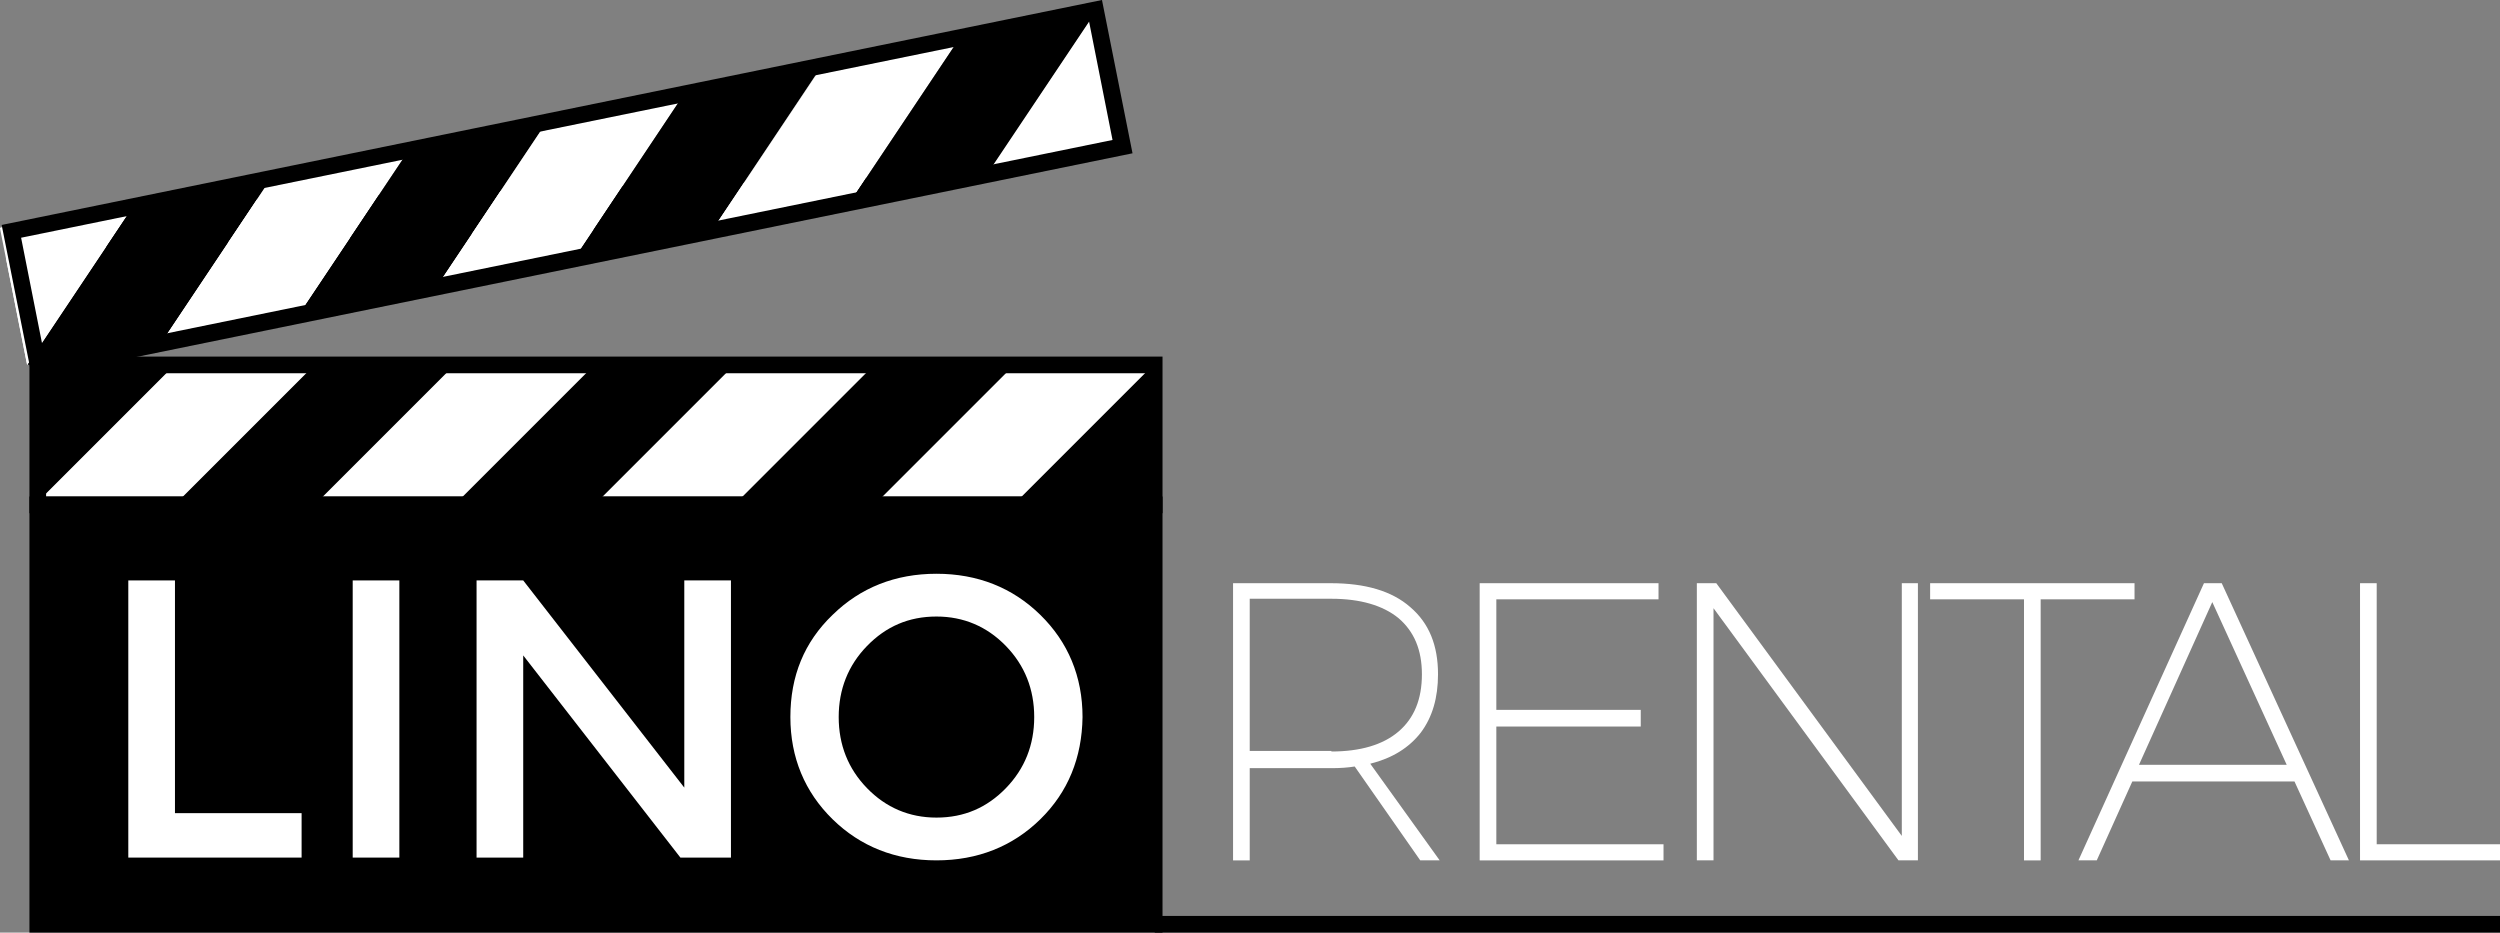 <?xml version="1.0" encoding="utf-8"?>
<!-- Generator: Adobe Illustrator 18.1.1, SVG Export Plug-In . SVG Version: 6.00 Build 0)  -->
<svg version="1.1" id="Layer_1" xmlns="http://www.w3.org/2000/svg" xmlns:xlink="http://www.w3.org/1999/xlink" x="0px" y="0px"
	 viewBox="0 0 450.1 167.9" enable-background="new 0 0 450.1 167.9" xml:space="preserve">
<rect x="0" y="0" width="450.1" height="167.9" fill="#808080" stroke="none"/>
<g>
	<g>
		<g>
			<defs>
				
					<rect id="SVGID_1_" x="0.5" y="21.1" transform="matrix(0.981 -0.195 0.195 0.981 -4.638 20.36)" width="201" height="25.2"/>
			</defs>
			<clipPath id="SVGID_2_">
				<use xlink:href="#SVGID_1_"  overflow="visible"/>
			</clipPath>
			<g clip-path="url(#SVGID_2_)">
				<defs>
					
						<rect id="SVGID_3_" x="22.1" y="14" transform="matrix(0.981 -0.195 0.195 0.981 -24.446 31.561)" width="251.7" height="251.7"/>
				</defs>
				<clipPath id="SVGID_4_">
					<use xlink:href="#SVGID_3_"  overflow="visible"/>
				</clipPath>
				<g clip-path="url(#SVGID_4_)">
					
						<rect x="-31.9" y="-169.9" transform="matrix(0.832 0.556 -0.556 0.832 11.339 17.409)" fill="#FFFFFF" width="17.8" height="394.6"/>
					<rect x="-17.1" y="-160" transform="matrix(0.831 0.556 -0.556 0.831 19.33 10.856)" width="17.8" height="394.6"/>
					
						<rect x="-2.3" y="-150.1" transform="matrix(0.832 0.555 -0.555 0.832 27.314 4.297)" fill="#FFFFFF" width="17.8" height="394.6"/>
					<rect x="12.5" y="-140.2" transform="matrix(0.832 0.556 -0.556 0.832 35.306 -2.257)" width="17.8" height="394.6"/>
					
						<rect x="27.3" y="-130.3" transform="matrix(0.832 0.556 -0.556 0.832 43.292 -8.814)" fill="#FFFFFF" width="17.8" height="394.6"/>
					<rect x="42.1" y="-120.4" transform="matrix(0.832 0.556 -0.556 0.832 51.282 -15.37)" width="17.8" height="394.6"/>
					
						<rect x="56.9" y="-110.6" transform="matrix(0.832 0.556 -0.556 0.832 59.27 -21.925)" fill="#FFFFFF" width="17.8" height="394.6"/>
					<rect x="71.7" y="-100.7" transform="matrix(0.832 0.555 -0.555 0.832 67.252 -28.481)" width="17.8" height="394.6"/>
					
						<rect x="86.5" y="-90.8" transform="matrix(0.832 0.556 -0.556 0.832 75.244 -35.037)" fill="#FFFFFF" width="17.8" height="394.6"/>
					<rect x="101.3" y="-80.9" transform="matrix(0.832 0.556 -0.556 0.832 83.232 -41.593)" width="17.8" height="394.6"/>
					
						<rect x="116.1" y="-71" transform="matrix(0.831 0.556 -0.556 0.831 91.237 -48.152)" fill="#FFFFFF" width="17.8" height="394.6"/>
					<rect x="130.9" y="-61.1" transform="matrix(0.832 0.555 -0.555 0.832 99.203 -54.703)" width="17.8" height="394.6"/>
					
						<rect x="145.7" y="-51.2" transform="matrix(0.832 0.556 -0.556 0.832 107.197 -61.26)" fill="#FFFFFF" width="17.8" height="394.6"/>
					<rect x="160.5" y="-41.3" transform="matrix(0.832 0.556 -0.556 0.832 115.191 -67.817)" width="17.8" height="394.6"/>
					
						<rect x="175.3" y="-31.4" transform="matrix(0.831 0.556 -0.556 0.831 123.196 -74.377)" fill="#FFFFFF" width="17.8" height="394.6"/>
					<rect x="190.1" y="-21.6" transform="matrix(0.832 0.555 -0.555 0.832 131.145 -80.923)" width="17.8" height="394.6"/>
					
						<rect x="204.9" y="-11.7" transform="matrix(0.832 0.555 -0.555 0.832 139.125 -87.477)" fill="#FFFFFF" width="17.8" height="394.6"/>
					<rect x="219.7" y="-1.8" transform="matrix(0.831 0.556 -0.556 0.831 147.155 -94.044)" width="17.8" height="394.6"/>
					
						<rect x="234.5" y="8.1" transform="matrix(0.831 0.556 -0.556 0.831 155.145 -100.6)" fill="#FFFFFF" width="17.8" height="394.6"/>
					<rect x="249.3" y="18" transform="matrix(0.832 0.555 -0.555 0.832 163.082 -107.142)" width="17.8" height="394.6"/>
					
						<rect x="264.1" y="27.9" transform="matrix(0.831 0.556 -0.556 0.831 171.135 -113.716)" fill="#FFFFFF" width="17.8" height="394.6"/>
					<rect x="278.9" y="37.8" transform="matrix(0.832 0.556 -0.556 0.832 179.1 -120.265)" width="17.8" height="394.6"/>
					
						<rect x="293.7" y="47.7" transform="matrix(0.832 0.556 -0.556 0.832 187.079 -126.818)" fill="#FFFFFF" width="17.8" height="394.6"/>
					<rect x="308.5" y="57.6" transform="matrix(0.831 0.556 -0.556 0.831 195.09 -133.381)" width="17.8" height="394.6"/>
				</g>
			</g>
		</g>
		<g>
			<defs>
				
					<rect id="SVGID_5_" x="0.5" y="21.1" transform="matrix(0.981 -0.195 0.195 0.981 -4.638 20.36)" width="201" height="25.2"/>
			</defs>
			<clipPath id="SVGID_6_">
				<use xlink:href="#SVGID_5_"  overflow="visible"/>
			</clipPath>
			<g clip-path="url(#SVGID_6_)">
				<defs>
					
						<rect id="SVGID_7_" x="22.1" y="14" transform="matrix(0.981 -0.195 0.195 0.981 -24.446 31.561)" width="251.7" height="251.7"/>
				</defs>
				<clipPath id="SVGID_8_">
					<use xlink:href="#SVGID_7_"  overflow="visible"/>
				</clipPath>
				
					<rect x="-31.9" y="-169.9" transform="matrix(0.832 0.556 -0.556 0.832 11.339 17.409)" clip-path="url(#SVGID_8_)" fill="#FFFFFF" width="17.8" height="394.6"/>
				
					<rect x="-17.1" y="-160" transform="matrix(0.831 0.556 -0.556 0.831 19.33 10.856)" clip-path="url(#SVGID_8_)" width="17.8" height="394.6"/>
				
					<rect x="-2.3" y="-150.1" transform="matrix(0.832 0.555 -0.555 0.832 27.314 4.297)" clip-path="url(#SVGID_8_)" fill="#FFFFFF" width="17.8" height="394.6"/>
				
					<rect x="12.5" y="-140.2" transform="matrix(0.832 0.556 -0.556 0.832 35.306 -2.257)" clip-path="url(#SVGID_8_)" width="17.8" height="394.6"/>
				
					<rect x="27.3" y="-130.3" transform="matrix(0.832 0.556 -0.556 0.832 43.292 -8.814)" clip-path="url(#SVGID_8_)" fill="#FFFFFF" width="17.8" height="394.6"/>
				
					<rect x="42.1" y="-120.4" transform="matrix(0.832 0.556 -0.556 0.832 51.282 -15.37)" clip-path="url(#SVGID_8_)" width="17.8" height="394.6"/>
				
					<rect x="56.9" y="-110.6" transform="matrix(0.832 0.556 -0.556 0.832 59.27 -21.925)" clip-path="url(#SVGID_8_)" fill="#FFFFFF" width="17.8" height="394.6"/>
				
					<rect x="71.7" y="-100.7" transform="matrix(0.832 0.555 -0.555 0.832 67.252 -28.481)" clip-path="url(#SVGID_8_)" width="17.8" height="394.6"/>
				
					<rect x="86.5" y="-90.8" transform="matrix(0.832 0.556 -0.556 0.832 75.244 -35.037)" clip-path="url(#SVGID_8_)" fill="#FFFFFF" width="17.8" height="394.6"/>
				
					<rect x="101.3" y="-80.9" transform="matrix(0.832 0.556 -0.556 0.832 83.232 -41.593)" clip-path="url(#SVGID_8_)" width="17.8" height="394.6"/>
				
					<rect x="116.1" y="-71" transform="matrix(0.831 0.556 -0.556 0.831 91.237 -48.152)" clip-path="url(#SVGID_8_)" fill="#FFFFFF" width="17.8" height="394.6"/>
				
					<rect x="130.9" y="-61.1" transform="matrix(0.832 0.555 -0.555 0.832 99.203 -54.703)" clip-path="url(#SVGID_8_)" width="17.8" height="394.6"/>
				
					<rect x="145.7" y="-51.2" transform="matrix(0.832 0.556 -0.556 0.832 107.197 -61.26)" clip-path="url(#SVGID_8_)" fill="#FFFFFF" width="17.8" height="394.6"/>
				
					<rect x="160.5" y="-41.3" transform="matrix(0.832 0.556 -0.556 0.832 115.191 -67.817)" clip-path="url(#SVGID_8_)" width="17.8" height="394.6"/>
				
					<rect x="175.3" y="-31.4" transform="matrix(0.831 0.556 -0.556 0.831 123.196 -74.377)" clip-path="url(#SVGID_8_)" fill="#FFFFFF" width="17.8" height="394.6"/>
				
					<rect x="190.1" y="-21.6" transform="matrix(0.832 0.555 -0.555 0.832 131.145 -80.923)" clip-path="url(#SVGID_8_)" width="17.8" height="394.6"/>
				
					<rect x="204.9" y="-11.7" transform="matrix(0.832 0.555 -0.555 0.832 139.125 -87.477)" clip-path="url(#SVGID_8_)" fill="#FFFFFF" width="17.8" height="394.6"/>
				
					<rect x="219.7" y="-1.8" transform="matrix(0.831 0.556 -0.556 0.831 147.155 -94.044)" clip-path="url(#SVGID_8_)" width="17.8" height="394.6"/>
				
					<rect x="234.5" y="8.1" transform="matrix(0.831 0.556 -0.556 0.831 155.145 -100.6)" clip-path="url(#SVGID_8_)" fill="#FFFFFF" width="17.8" height="394.6"/>
				
					<rect x="249.3" y="18" transform="matrix(0.832 0.555 -0.555 0.832 163.082 -107.142)" clip-path="url(#SVGID_8_)" width="17.8" height="394.6"/>
				
					<rect x="264.1" y="27.9" transform="matrix(0.831 0.556 -0.556 0.831 171.135 -113.716)" clip-path="url(#SVGID_8_)" fill="#FFFFFF" width="17.8" height="394.6"/>
				
					<rect x="278.9" y="37.8" transform="matrix(0.832 0.556 -0.556 0.832 179.1 -120.265)" clip-path="url(#SVGID_8_)" width="17.8" height="394.6"/>
				
					<rect x="293.7" y="47.7" transform="matrix(0.832 0.556 -0.556 0.832 187.079 -126.818)" clip-path="url(#SVGID_8_)" fill="#FFFFFF" width="17.8" height="394.6"/>
				
					<rect x="308.5" y="57.6" transform="matrix(0.831 0.556 -0.556 0.831 195.09 -133.381)" clip-path="url(#SVGID_8_)" width="17.8" height="394.6"/>
			</g>
		</g>
		<path d="M5.8,68.1L0.3,40.5L198.4,0l5.5,27.6L5.8,68.1z M3.8,42.8l4.3,21.7l192.2-39.3L196,3.5L3.8,42.8z"/>
	</g>
	<g>
		<g>
			<g>
				<defs>
					<rect id="SVGID_9_" x="6.8" y="65.7" width="201" height="25.2"/>
				</defs>
				<clipPath id="SVGID_10_">
					<use xlink:href="#SVGID_9_"  overflow="visible"/>
				</clipPath>
				<g clip-path="url(#SVGID_10_)">
					<defs>
						<rect id="SVGID_11_" x="6.8" y="40.1" width="251.7" height="251.7"/>
					</defs>
					<clipPath id="SVGID_12_">
						<use xlink:href="#SVGID_11_"  overflow="visible"/>
					</clipPath>
					<g clip-path="url(#SVGID_12_)">
						
							<rect x="-22" y="-175.1" transform="matrix(0.707 0.707 -0.707 0.707 11.879 15.782)" fill="#FFFFFF" width="17.8" height="394.6"/>
						<rect x="-9.4" y="-162.5" transform="matrix(0.707 0.707 -0.707 0.707 24.467 10.571)" width="17.8" height="394.6"/>
						
							<rect x="3.2" y="-149.9" transform="matrix(0.707 0.707 -0.707 0.707 37.051 5.357)" fill="#FFFFFF" width="17.8" height="394.6"/>
						<rect x="15.7" y="-137.3" transform="matrix(0.707 0.707 -0.707 0.707 49.638 0.143)" width="17.8" height="394.6"/>
						
							<rect x="28.3" y="-124.7" transform="matrix(0.707 0.707 -0.707 0.707 62.221 -5.072)" fill="#FFFFFF" width="17.8" height="394.6"/>
						<rect x="40.9" y="-112.1" transform="matrix(0.707 0.707 -0.707 0.707 74.811 -10.284)" width="17.8" height="394.6"/>
						
							<rect x="53.5" y="-99.5" transform="matrix(0.707 0.707 -0.707 0.707 87.402 -15.496)" fill="#FFFFFF" width="17.8" height="394.6"/>
						<rect x="66.1" y="-86.9" transform="matrix(0.707 0.707 -0.707 0.707 99.984 -20.71)" width="17.8" height="394.6"/>
						
							<rect x="78.7" y="-74.4" transform="matrix(0.707 0.707 -0.707 0.707 112.564 -25.926)" fill="#FFFFFF" width="17.8" height="394.6"/>
						<rect x="91.3" y="-61.8" transform="matrix(0.707 0.707 -0.707 0.707 125.156 -31.138)" width="17.8" height="394.6"/>
						
							<rect x="103.9" y="-49.2" transform="matrix(0.707 0.707 -0.707 0.707 137.758 -36.349)" fill="#FFFFFF" width="17.8" height="394.6"/>
						<rect x="116.4" y="-36.6" transform="matrix(0.707 0.707 -0.707 0.707 150.322 -41.566)" width="17.8" height="394.6"/>
						
							<rect x="129" y="-24" transform="matrix(0.707 0.707 -0.707 0.707 162.907 -46.779)" fill="#FFFFFF" width="17.8" height="394.6"/>
						<rect x="141.6" y="-11.4" transform="matrix(0.707 0.707 -0.707 0.707 175.502 -51.992)" width="17.8" height="394.6"/>
						
							<rect x="154.2" y="1.2" transform="matrix(0.707 0.707 -0.707 0.707 188.088 -57.205)" fill="#FFFFFF" width="17.8" height="394.6"/>
						<rect x="166.8" y="13.7" transform="matrix(0.707 0.707 -0.707 0.707 200.685 -62.417)" width="17.8" height="394.6"/>
						
							<rect x="179.4" y="26.3" transform="matrix(0.707 0.707 -0.707 0.707 213.263 -67.632)" fill="#FFFFFF" width="17.8" height="394.6"/>
						<rect x="192" y="38.9" transform="matrix(0.707 0.707 -0.707 0.707 225.835 -72.847)" width="17.8" height="394.6"/>
						
							<rect x="204.5" y="51.5" transform="matrix(0.707 0.707 -0.707 0.707 238.434 -78.059)" fill="#FFFFFF" width="17.8" height="394.6"/>
						<rect x="217.1" y="64.1" transform="matrix(0.707 0.707 -0.707 0.707 251.047 -83.27)" width="17.8" height="394.6"/>
						
							<rect x="229.7" y="76.7" transform="matrix(0.707 0.707 -0.707 0.707 263.594 -88.486)" fill="#FFFFFF" width="17.8" height="394.6"/>
						<rect x="242.3" y="89.3" transform="matrix(0.707 0.707 -0.707 0.707 276.178 -93.701)" width="17.8" height="394.6"/>
						
							<rect x="254.9" y="101.8" transform="matrix(0.707 0.707 -0.707 0.707 288.779 -98.913)" fill="#FFFFFF" width="17.8" height="394.6"/>
						<rect x="267.5" y="114.4" transform="matrix(0.707 0.707 -0.707 0.707 301.398 -104.124)" width="17.8" height="394.6"/>
					</g>
				</g>
			</g>
			<path d="M209.4,92.4H5.3V64.2h204V92.4z M8.3,89.4h198V67.2H8.3V89.4z"/>
		</g>
		<g>
			<rect x="6.8" y="90.9" width="201" height="75.5"/>
			<path d="M209.4,167.9H5.3V89.4h204V167.9z M8.3,164.9h198V92.4H8.3V164.9z"/>
		</g>
	</g>
</g>
<g>
	<path fill="#FFFFFF" d="M23.1,154.4v-49.9h8.4v41.9h22.8v8H23.1z"/>
	<path fill="#FFFFFF" d="M63.5,104.5h8.4v49.9h-8.4V104.5z"/>
	<path fill="#FFFFFF" d="M123.2,104.5h8.4v49.9h-9.1L94.2,118v36.4h-8.4v-49.9h8.4l29,37.3V104.5z"/>
	<path fill="#FFFFFF" d="M187.3,147.5c-5,4.9-11.3,7.4-18.7,7.4c-7.4,0-13.7-2.5-18.7-7.4c-5-4.9-7.6-11.1-7.6-18.4
		c0-7.4,2.5-13.5,7.6-18.4c5-4.9,11.3-7.4,18.7-7.4c7.4,0,13.7,2.5,18.7,7.4c5,4.9,7.6,11.1,7.6,18.4
		C194.8,136.4,192.3,142.6,187.3,147.5z M181.1,116.3c-3.4-3.5-7.6-5.3-12.5-5.3c-5,0-9.1,1.8-12.5,5.3c-3.4,3.5-5.1,7.8-5.1,12.8
		c0,5,1.7,9.3,5.1,12.8c3.4,3.5,7.6,5.3,12.5,5.3c5,0,9.1-1.8,12.5-5.3c3.4-3.5,5.1-7.8,5.1-12.8
		C186.2,124.1,184.5,119.8,181.1,116.3z"/>
</g>
<g>
	<path fill="#FFFFFF" d="M255.7,154.9L243.9,138c-1.2,0.2-2.6,0.3-4.2,0.3H225v16.6h-3V105h17.6c6.2,0,11,1.4,14.3,4.3
		c3.4,2.9,5,6.9,5,12.1c0,4.2-1,7.7-3.1,10.5c-2.1,2.7-5.1,4.6-9.1,5.6l12.5,17.4H255.7z M239.7,135.3c5.2,0,9.3-1.2,12.1-3.6
		c2.8-2.4,4.2-5.8,4.2-10.3c0-4.4-1.4-7.7-4.2-10.1c-2.8-2.3-6.9-3.5-12.1-3.5H225v27.4H239.7z"/>
	<path fill="#FFFFFF" d="M266.4,105h32.2v2.9h-29.2v19.9h26v3h-26V152h30.1v2.9h-33.1V105z"/>
	<path fill="#FFFFFF" d="M342.4,105h2.9v49.9h-3.5l-33.3-45.4v45.4h-3V105h3.5l33.4,45.5V105z"/>
	<path fill="#FFFFFF" d="M347.6,105h36.7v2.9h-16.9v47h-3v-47h-16.9V105z"/>
	<path fill="#FFFFFF" d="M419.6,154.9l-6.5-14.2h-29.2l-6.4,14.2h-3.3l22.6-49.9h3.2l22.9,49.9H419.6z M385.1,137.7h26.6l-13.4-29.3
		L385.1,137.7z"/>
	<path fill="#FFFFFF" d="M424.9,105h3v47h22.2v2.9h-25.2V105z"/>
</g>
<rect x="207.9" y="164.9" width="242.2" height="3"/>
</svg>
